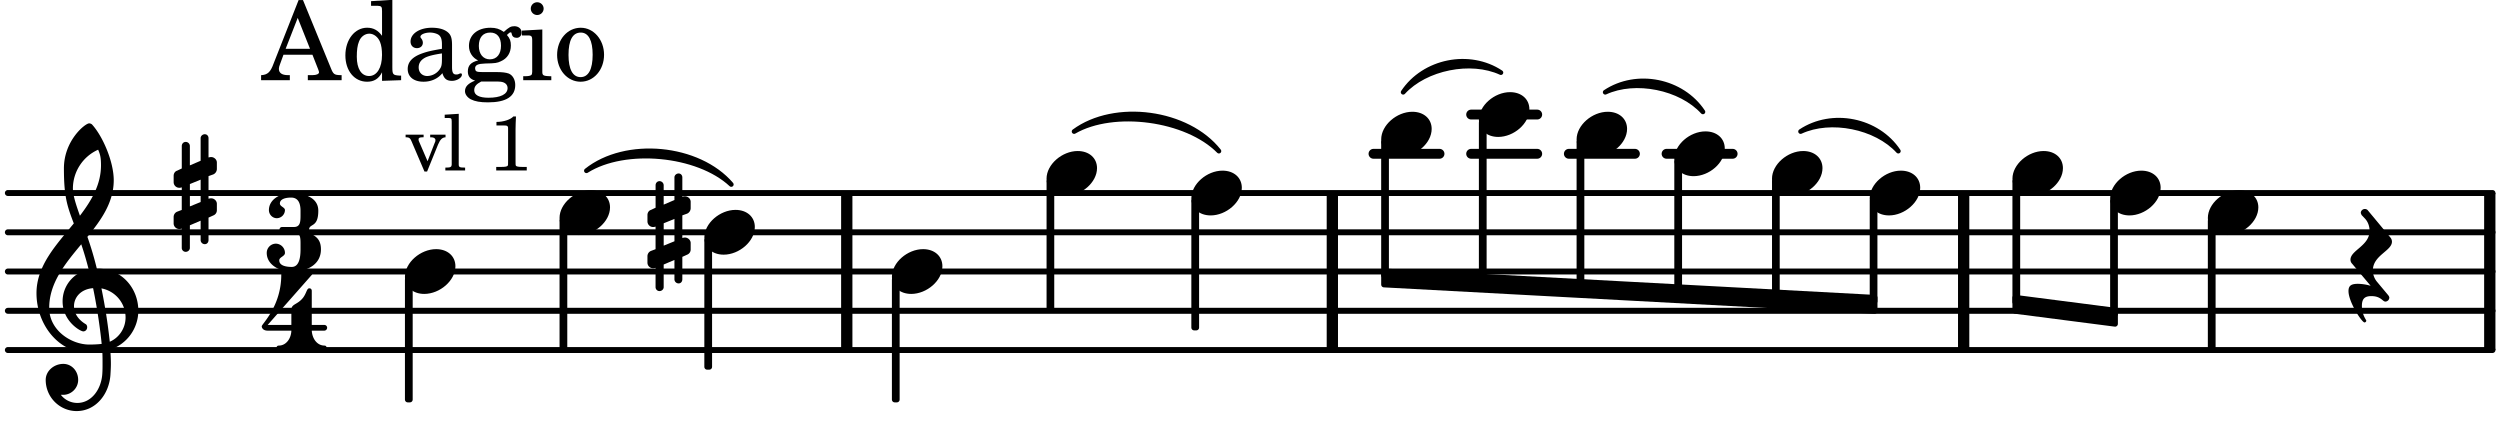 <svg xmlns="http://www.w3.org/2000/svg" xmlns:xlink="http://www.w3.org/1999/xlink" width="373.8" height="63" viewBox="0 0 178 30"><rect width="100%" height="100%" fill="#fff" rx="5"/><defs><path id="a" d="M2.219-1.594C1.109-1.594 0-.64 0 .375c0 .719.563 1.219 1.375 1.219 1.11 0 2.219-.953 2.219-1.969 0-.719-.563-1.219-1.375-1.219m0 0"/><path id="b" d="M-.156-.844c0 .094.031.203.125.297L1.28 1.016A3.4 3.4 0 0 0 .375.875c-.469 0-.672.125-.672.516 0 .78.953 2.234 1.14 2.234A.134.134 0 0 0 .97 3.5c0-.062-.313-.406-.313-1.047 0-.484.172-.703.672-.703.688 0 .797.39 1 .39a.29.29 0 0 0 .281-.28c0-.048-.03-.11-.078-.173L1.75.75a1.27 1.27 0 0 1-.312-.828c0-1.078 1.359-1.39 1.359-2.047a.47.47 0 0 0-.11-.297L1.064-4.375a.28.28 0 0 0-.204-.078c-.14 0-.28.125-.28.266 0 .046.03.109.062.171l.265.282c.203.234.297.547.297.828 0 1.078-1.36 1.39-1.36 2.062m0 0"/><path id="c" d="M.578-.406v1.61l-.328.124a.41.41 0 0 0-.25.375v.469a.4.4 0 0 0 .406.39c.078 0 .125-.015.172-.03v1.374a.28.28 0 0 0 .281.281c.157 0 .297-.125.297-.28v-1.61l.766-.328v1.375c0 .172.14.297.297.297s.265-.125.265-.297V1.75l.344-.156a.39.39 0 0 0 .25-.36V.766c0-.22-.203-.391-.406-.391-.078 0-.125.016-.188.031v-1.61l.344-.124a.43.43 0 0 0 .25-.375v-.469c0-.219-.203-.39-.406-.39-.078 0-.125.015-.188.03v-1.374c0-.156-.109-.281-.265-.281s-.297.125-.297.28v1.61l-.766.328v-1.375A.297.297 0 0 0 .86-3.64c-.156 0-.28.125-.28.297v1.594l-.329.156c-.156.047-.25.203-.25.36v.468a.4.4 0 0 0 .406.391c.078 0 .125-.016.172-.031m1.344-.547V.64l-.766.312V-.64Zm0 0"/><path id="h" d="M7.266-.016C7.266-1.546 6.14-3 4.359-3h-.046a24 24 0 0 0-.672-2.266c1-1.218 1.875-2.468 1.875-4.03 0-1.298-.766-3.11-1.547-3.97a.33.33 0 0 0-.203-.078c-.282 0-1.797 1.219-1.797 3.203 0 1.985.218 2.657.703 3.922-1.25 1.532-2.656 3-2.656 4.969C.016.953 1.563 3 3.75 3c.469 0 .89-.078.953-.078.016.265.016.562.016.844 0 .234 0 .468-.016.703-.062 1.11-.766 2.093-1.781 2.093a1.48 1.48 0 0 1-1.172-.578h.172c.578 0 1.062-.484 1.062-1.062 0-.625-.453-1.14-1.062-1.14-.656 0-1.25.5-1.25 1.14 0 1.234 1 2.219 2.203 2.219 1.36 0 2.313-1.203 2.406-2.578.016-.266.032-.532.032-.782 0-.344-.016-.672-.047-1.015a2.92 2.92 0 0 0 2-2.782m-2.032 2.22a40 40 0 0 0-.593-3.798A2.11 2.11 0 0 1 6.359.47c0 .812-.5 1.469-1.125 1.734m-1.453.202c-1.297 0-2.86-1.015-2.86-2.61 0-1.78 1.142-3.155 2.282-4.53.203.593.375 1.187.531 1.797A2.3 2.3 0 0 0 1.875-.672c0 1.422 1.266 2.14 1.469 2.14.172 0 .281-.14.281-.296a.28.28 0 0 0-.078-.203c-.594-.344-.86-.828-.86-1.297 0-.625.485-1.219 1.36-1.281.328 1.578.531 3.156.61 3.968-.376.047-.876.047-.876.047m.625-13.875c.14.328.203.547.203 1.11 0 1.375-.671 2.5-1.5 3.593-.312-.875-.5-1.484-.5-1.937 0-1.188.704-2.281 1.797-2.766m0 0"/><path id="d" d="M1.61-.656.983-2.11C.97-2.156.97-2.188.97-2.22c0-.094.062-.14.297-.14h.062v-.188H.047v.188h.047c.203 0 .281.062.36.25L1.39.078h.187l.781-1.922c.157-.36.282-.484.5-.515h.032v-.188H1.797v.188h.078c.188 0 .297.078.297.203 0 .062-.016.14-.063.219Zm0 0"/><path id="e" d="m1.11-4.031-1 .062v.235h.265c.203 0 .234.03.234.265v3.047c-.015.094-.015.125-.046.14-.032.063-.141.079-.375.079H.156V0h1.407v-.203H1.53c-.36 0-.422-.031-.422-.234Zm0 0"/><path id="g" d="M1.766-3.844c-.188.219-.688.39-1.203.39v.25h.484c.328 0 .36.032.344.345v2.187c0 .281 0 .281-.032.344-.046.047-.156.078-.453.078h-.36V0H2.72v-.25h-.313C2.11-.25 2-.281 1.953-.328c-.031-.063-.031-.063-.031-.344v-2.265c0-.297.016-.563.031-.907Zm0 0"/><path id="i" d="M3.016-2.969c0-.484.656-.11.656-1.36 0-.905-.906-1.25-1.938-1.25-.812 0-1.578.47-1.578 1.204 0 .313.25.578.563.578a.587.587 0 0 0 .578-.578c0-.203-.36-.25-.36-.469 0-.328.422-.422.797-.422.5 0 .672.391.672.938v.344c0 .468-.031.812-.469.812H1.11c-.14 0-.203.094-.203.203 0 .094.063.203.203.203h.829c.437 0 .468.313.468.766v.422c0 .61-.11 1.25-.625 1.25-.422 0-.89-.094-.89-.469 0-.234.406-.281.406-.531a.66.66 0 0 0-.656-.656.657.657 0 0 0-.641.656C0-.5.875 0 1.781 0 2.938 0 3.86-.531 3.86-1.578c0-1.078-.843-.953-.843-1.39m0 0"/><path id="j" d="M1.563-5.594c-.094 0-.188.11-.188.235 0 2.234-1.39 3.5-1.39 3.656 0 .11.093.312.421.312h1.688c-.016.563-.375 1.063-.89 1.063-.126 0-.173.094-.173.172S1.078 0 1.203 0c.547 0 1.078-.156 1.625-.156S3.906 0 4.453 0c.11 0 .156-.078.156-.156s-.046-.172-.156-.172c-.531 0-.875-.5-.906-1.063h.89c.125 0 .204-.109.204-.203a.197.197 0 0 0-.203-.203h-.891v-2.422c0-.125-.078-.187-.172-.187-.187 0-.187.312-.437.656-.407.531-.844.438-.844.875v1.078H.406l3.14-3.562c.032-.032.032-.063.032-.079 0-.078-.078-.156-.187-.156-.11 0-.5.172-.938.172-.422 0-.828-.172-.89-.172m0 0"/><path id="k" d="M2.922-5.703h-.313L.83-1.187c-.22.609-.423.796-.86.828h-.031V0h2.046v-.36h-.14c-.422 0-.64-.156-.64-.452 0-.094.03-.188.077-.313l.25-.687h2.063L4-.782c.047.126.063.173.063.22 0 .125-.188.203-.47.203h-.327V0h2.406v-.36h-.11c-.406-.015-.484-.062-.656-.5Zm-.375 1.266.875 2.203H1.687Zm0 0"/><path id="l" d="M2.938.047 4.297 0v-.328h-.14c-.438-.031-.485-.078-.485-.578V-5.72l-1.516.094v.328h.453c.297.016.329.063.329.39v1.75c-.282-.39-.61-.577-1.063-.577C1-3.734.328-2.891.328-1.766.328-.672.968.11 1.875.11c.484 0 .828-.203 1.063-.671Zm-.907-3.36c.313 0 .625.235.766.594.094.235.14.547.14.922 0 .906-.359 1.5-.921 1.5-.547 0-.875-.516-.875-1.375 0-.469.046-.812.156-1.078.125-.344.422-.562.734-.562m0 0"/><path id="m" d="M3.5-2.5c0-.484-.078-.734-.312-.922-.25-.203-.626-.312-1.126-.312-.874 0-1.515.422-1.515.984 0 .281.187.469.453.469.25 0 .422-.156.422-.39a.5.5 0 0 0-.125-.313c-.047-.063-.047-.079-.047-.11 0-.156.313-.297.688-.297.234 0 .515.079.64.188.14.125.203.312.203.656v.313c-.812.14-1.062.203-1.453.343-.672.25-.984.61-.984 1.094 0 .563.437.906 1.125.906C2 .11 2.484-.094 2.813-.5c.124.406.312.547.687.547.344 0 .703-.219.703-.438 0-.062-.031-.093-.078-.093-.031 0-.062 0-.11.03-.109.048-.156.048-.218.048-.219 0-.297-.14-.297-.531Zm-.719.953c0 .469-.031.578-.156.766a1.1 1.1 0 0 1-.89.484c-.36 0-.61-.25-.61-.61 0-.312.156-.546.5-.718.25-.11.547-.187 1.156-.281Zm0 0"/><path id="n" d="M1.516-.578c-.422 0-.453-.016-.547-.063C.922-.67.89-.766.89-.844c0-.234.203-.328.718-.343.735-.016.844-.032 1.11-.157.469-.203.719-.61.719-1.125 0-.312-.063-.5-.282-.75.14-.14.203-.187.266-.187.047 0 .062.015.078.11.031.187.156.28.36.28.187 0 .343-.156.343-.375 0-.265-.219-.453-.516-.453-.25 0-.39.078-.75.406-.312-.218-.562-.296-.953-.296-.921 0-1.53.515-1.53 1.297 0 .453.25.843.655 1.03-.515.126-.734.36-.734.782 0 .344.156.547.516.656C.406.22.17.453.17.781c0 .219.157.438.407.578.313.157.672.22 1.235.22 1.296 0 1.937-.423 1.937-1.235 0-.375-.172-.688-.453-.813-.219-.078-.453-.11-.985-.11Zm.453-2.813c.484 0 .765.329.765.938 0 .594-.296.969-.796.969-.47 0-.782-.375-.782-.953 0-.61.297-.954.813-.954M1.906.094c.64 0 .688 0 .797.015.313.032.5.204.5.454 0 .437-.5.687-1.36.687-.655 0-1.015-.187-1.015-.531 0-.266.14-.438.5-.625Zm0 0"/><path id="o" d="M1.594-3.61.14-3.53v.344h.39c.297 0 .344.046.344.374v2.22C.859-.47.859-.423.828-.392c-.062.079-.203.11-.547.11H.234V0h2v-.281h-.046c-.516-.016-.594-.047-.594-.328Zm-.36-1.937a.453.453 0 0 0-.015.906.457.457 0 0 0 .468-.453.453.453 0 0 0-.453-.453m0 0"/><path id="p" d="M1.953-3.734C1-3.734.266-2.891.266-1.797.266-.734 1 .11 1.938.11s1.671-.843 1.671-1.921c0-1.063-.734-1.922-1.656-1.922m0 .343c.547 0 .844.563.844 1.579 0 1.03-.297 1.593-.86 1.593s-.859-.562-.859-1.578c0-1.062.297-1.594.875-1.594m0 0"/></defs><path fill="none" stroke="#000" stroke-linecap="round" stroke-miterlimit="10" stroke-width=".423" d="M.559 24.922h176.906M.559 22.129h176.906M.559 19.332h176.906M.559 16.54h176.906M.559 13.742h176.906"/><path fill="none" stroke="#000" stroke-linecap="round" stroke-miterlimit="10" stroke-width=".703" d="M118.66 10.95h4.703M111.703 10.95h4.703M104.746 8.156h4.703M104.746 10.95h4.703M97.793 10.95h4.7"/><path fill="none" stroke="#000" stroke-miterlimit="10" stroke-width=".804" d="M60.29 24.922v-11.18M177.273 24.922v-11.18M139.813 24.922v-11.18M94.863 24.922v-11.18"/><path fill="none" stroke="#000" stroke-linejoin="round" stroke-miterlimit="10" stroke-width=".399" d="M126.367 21.086h.149V12.93h-.149Zm0 0"/><path d="M126.367 21.086h.149V12.93h-.149Zm0 0"/><use xlink:href="#a" x="133.124" y="13.744"/><path fill="none" stroke="#000" stroke-linejoin="round" stroke-miterlimit="10" stroke-width=".399" d="M133.324 21.453h.149v-7.129h-.149Zm0 0"/><path d="M133.324 21.453h.149v-7.129h-.149Zm0 0"/><use xlink:href="#a" x="143.287" y="12.347"/><path fill="none" stroke="#000" stroke-linejoin="round" stroke-miterlimit="10" stroke-width=".399" d="M143.484 21.504h.153v-8.578h-.153Zm0 0"/><path d="M143.484 21.504h.153V12.93h-.153Zm0 0"/><path fill="none" stroke="#000" stroke-linejoin="round" stroke-miterlimit="10" stroke-width=".399" d="M143.484 21.195v.946l7.11.918v-.946Zm0 0"/><path d="M143.484 21.195v.946l7.11.918v-.946Zm0 0"/><use xlink:href="#a" x="105.298" y="8.155"/><path fill="none" stroke="#000" stroke-linejoin="round" stroke-miterlimit="10" stroke-width=".399" d="M105.496 19.977h.152V8.734h-.152Zm0 0"/><path d="M105.496 19.977h.152V8.738h-.152Zm0 0"/><use xlink:href="#a" x="112.254" y="9.552"/><path fill="none" stroke="#000" stroke-linejoin="round" stroke-miterlimit="10" stroke-width=".399" d="M112.453 20.348h.152V10.133h-.152Zm0 0"/><path d="M112.453 20.348h.152V10.133h-.152Zm0 0"/><use xlink:href="#a" x="126.167" y="12.347"/><use xlink:href="#a" x="119.21" y="10.949"/><path fill="none" stroke="#000" stroke-linejoin="round" stroke-miterlimit="10" stroke-width=".399" d="M119.41 20.715h.153V11.53h-.153Zm0 0"/><path d="M119.41 20.715h.153V11.53h-.153Zm0 0"/><use xlink:href="#b" x="167.51" y="19.333"/><path fill="none" stroke="#000" stroke-linecap="round" stroke-linejoin="round" stroke-miterlimit="10" stroke-width=".339" d="M41.754 12.156c2.797-2.238 7.984-1.746 10.312.977-2.375-2.219-7.562-2.711-10.312-.977m0 0"/><path d="M41.754 12.156c2.797-2.238 7.984-1.746 10.312.977-2.375-2.219-7.562-2.711-10.312-.977"/><path fill="none" stroke="#000" stroke-linecap="round" stroke-linejoin="round" stroke-miterlimit="10" stroke-width=".339" d="M76.477 9.363c2.894-2.133 8.09-1.43 10.308 1.395-2.289-2.32-7.484-3.024-10.308-1.395m0 0"/><path d="M76.477 9.363c2.894-2.133 8.09-1.43 10.308 1.395-2.289-2.32-7.484-3.024-10.308-1.395"/><path fill="none" stroke="#000" stroke-linecap="round" stroke-linejoin="round" stroke-miterlimit="10" stroke-width=".339" d="M99.906 6.566c1.489-2.234 4.719-2.886 6.957-1.398-2.136-.988-5.367-.34-6.957 1.398m0 0"/><path d="M99.906 6.566c1.489-2.234 4.719-2.886 6.957-1.398-2.136-.988-5.367-.34-6.957 1.398"/><path fill="none" stroke="#000" stroke-linecap="round" stroke-linejoin="round" stroke-miterlimit="10" stroke-width=".339" d="M114.293 6.566c2.234-1.488 5.469-.84 6.953 1.399-1.586-1.738-4.816-2.387-6.953-1.399m0 0"/><path d="M114.293 6.566c2.234-1.488 5.469-.84 6.953 1.399-1.586-1.738-4.816-2.387-6.953-1.399"/><path fill="none" stroke="#000" stroke-linecap="round" stroke-linejoin="round" stroke-miterlimit="10" stroke-width=".339" d="M128.203 9.363c2.238-1.488 5.469-.84 6.957 1.395-1.586-1.738-4.816-2.387-6.957-1.395m0 0"/><path d="M128.203 9.363c2.238-1.488 5.469-.84 6.957 1.395-1.586-1.738-4.816-2.387-6.957-1.395"/><path fill="none" stroke="#000" stroke-linejoin="round" stroke-miterlimit="10" stroke-width=".399" d="M98.54 19.32v.942l34.937 1.879v-.946Zm0 0"/><path d="M98.54 19.32v.942l34.937 1.879v-.946Zm0 0"/><path fill="none" stroke="#000" stroke-linejoin="round" stroke-miterlimit="10" stroke-width=".399" d="M150.441 22.355h.153v-8.03h-.153Zm0 0"/><path d="M150.441 22.355h.153v-8.03h-.153Zm0 0"/><use xlink:href="#a" x="150.244" y="13.744"/><use xlink:href="#a" x="157.2" y="15.141"/><path fill="none" stroke="#000" stroke-linejoin="round" stroke-miterlimit="10" stroke-width=".399" d="M157.398 24.723h.153v-9h-.153Zm0 0"/><path d="M157.398 24.723h.153v-9h-.153Zm0 0"/><use xlink:href="#c" x="46.098" y="16.538"/><use xlink:href="#a" x="39.84" y="15.141"/><path fill="none" stroke="#000" stroke-linejoin="round" stroke-miterlimit="10" stroke-width=".399" d="M40.04 24.723h.151v-9h-.152Zm0 0"/><path d="M40.04 24.723h.151v-9h-.152Zm0 0"/><use xlink:href="#a" x="50.15" y="16.538"/><path fill="none" stroke="#000" stroke-linejoin="round" stroke-miterlimit="10" stroke-width=".399" d="M50.348 26.121h.152v-9h-.152Zm0 0"/><path d="M50.348 26.121h.152v-9h-.152Zm0 0"/><use xlink:href="#a" x="63.505" y="19.333"/><path fill="none" stroke="#000" stroke-linejoin="round" stroke-miterlimit="10" stroke-width=".399" d="M63.703 28.45h.152v-8.536h-.152Zm0 0"/><path d="M63.703 28.45h.152v-8.536h-.152Zm0 0"/><path fill="none" stroke="#000" stroke-linejoin="round" stroke-miterlimit="10" stroke-width=".399" d="M29.031 28.45h.153v-8.536h-.153Zm0 0"/><path d="M29.031 28.45h.153v-8.536h-.153Zm0 0"/><use xlink:href="#a" x="28.832" y="19.333"/><use xlink:href="#d" x="28.832" y="12.135"/><use xlink:href="#e" x="31.553" y="12.135"/><use xlink:href="#f" x="33.254" y="12.135"/><use xlink:href="#g" x="34.785" y="12.135"/><use xlink:href="#h" x="2.582" y="22.127"/><use xlink:href="#c" x="12.363" y="13.744"/><use xlink:href="#i" x="18.991" y="19.333"/><use xlink:href="#j" x="18.651" y="24.933"/><use xlink:href="#k" x="18.651" y="5.709"/><use xlink:href="#l" x="24.263" y="5.709"/><use xlink:href="#m" x="28.685" y="5.709"/><use xlink:href="#n" x="32.937" y="5.709"/><use xlink:href="#o" x="37.019" y="5.709"/><use xlink:href="#p" x="39.4" y="5.709"/><path fill="none" stroke="#000" stroke-linejoin="round" stroke-miterlimit="10" stroke-width=".399" d="M98.54 19.605h.151v-9.472h-.152Zm0 0"/><path d="M98.54 19.605h.151v-9.472h-.152Zm0 0"/><use xlink:href="#a" x="84.824" y="13.744"/><path fill="none" stroke="#000" stroke-linejoin="round" stroke-miterlimit="10" stroke-width=".399" d="M85.023 23.324h.153v-9h-.153Zm0 0"/><path d="M85.023 23.324h.153v-9h-.153Zm0 0"/><use xlink:href="#a" x="98.341" y="9.552"/><use xlink:href="#a" x="74.514" y="12.347"/><path fill="none" stroke="#000" stroke-linejoin="round" stroke-miterlimit="10" stroke-width=".399" d="M74.715 21.93h.148v-9.004h-.148Zm0 0"/><path d="M74.715 21.93h.148v-9h-.148Zm0 0"/></svg>